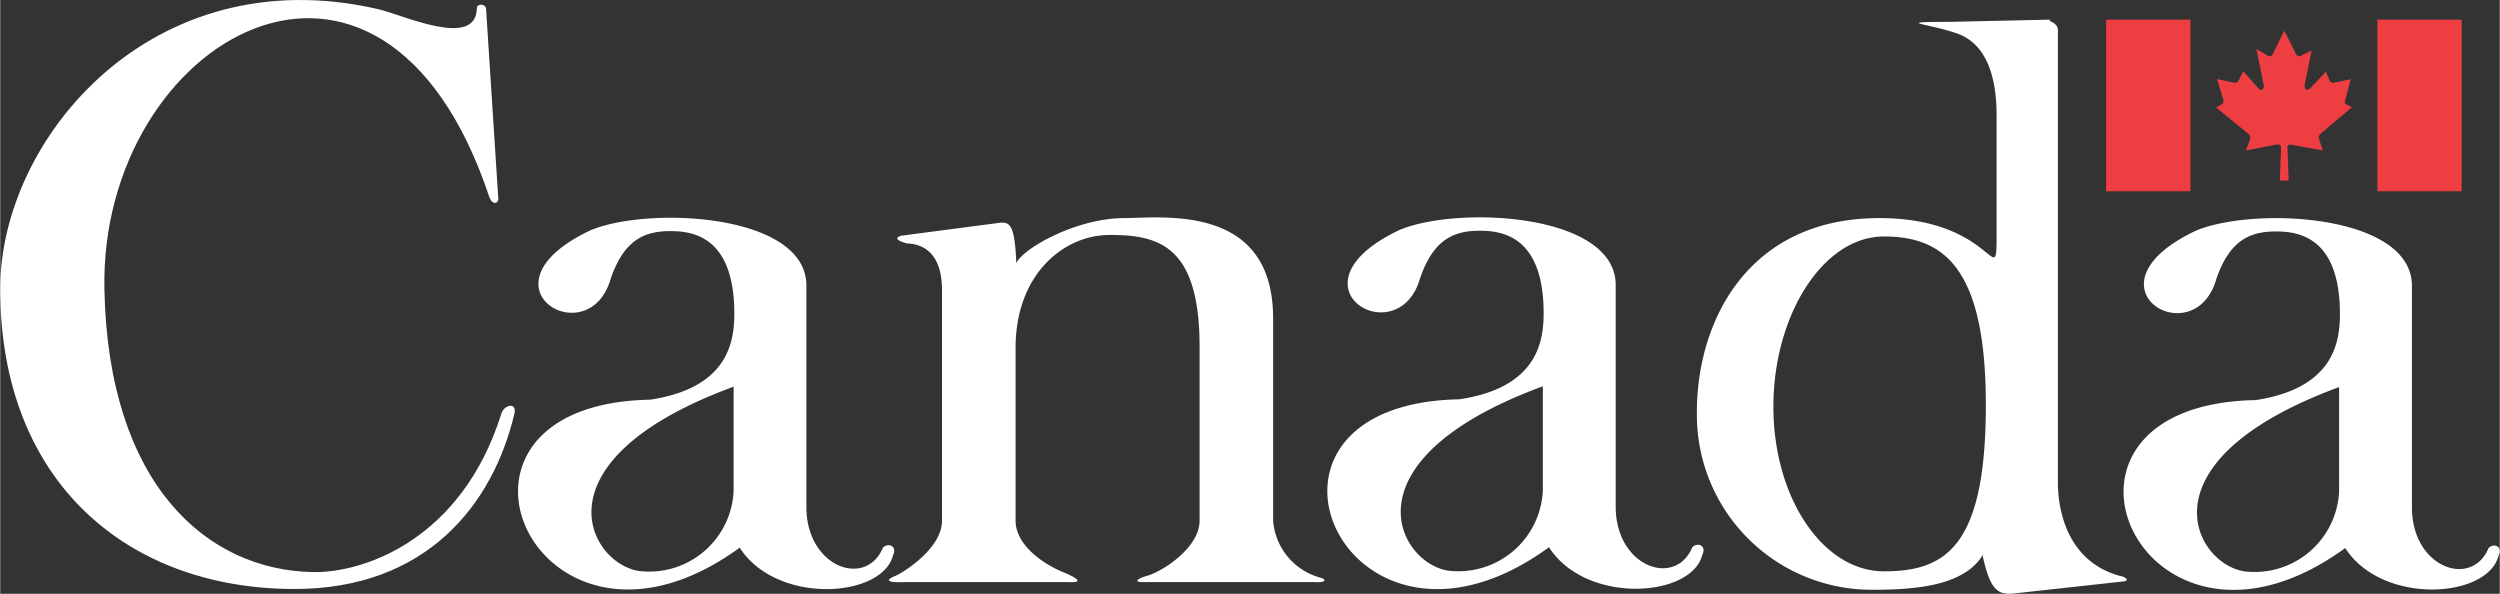 <svg xmlns="http://www.w3.org/2000/svg" width="1.882in" height="0.447in" viewBox="0 0 135.489 32.186"><rect x="0" y="0" width="135.489" height="32.186" fill="#333333" stroke="none"/><defs><style>.a{fill:#fff;}.b{fill:#ef3e42;}</style></defs><path class="a" d="M27.002,10.824,26.333.441c-.081-.25-.492-.251-.497,0-.039,2.243-3.995.36-5.4.043C8.225-2.301,0,7.502,0,15.645H0C0,26.194,6.978,31.926,15.949,31.926c7.146,0,10.761-4.567,11.924-9.511.144-.622-.553-.493-.707,0-2.161,6.895-7.518,8.636-10.176,8.595-5.778-.081-11.146-4.735-11.343-15.366C5.397,2.102,20.692-6.762,26.504,10.658,26.625,11.032,26.916,11.116,27.002,10.824Z"/><path class="a" d="M31.986,12.487c3.159-1.329,11.713-.914,11.713,2.991v12.003c0,3.284,3.239,4.407,4.149,2.203.296-.291.792-.083.546.416-.582,2.323-6.314,2.701-8.309-.416-11.007,8.018-18.03-7.768-4.857-8.019,4.108-.623,4.565-2.988,4.565-4.653,0-4.11-2.16-4.485-3.448-4.485-1.372,0-2.494.418-3.24,2.537C31.945,19.298,25.59,15.519,31.986,12.487Zm2.822,18.482a4.581,4.581,0,0,0,4.946-4.358V20.96C28.577,25.073,32.068,30.805,34.809,30.968Z"/><path class="a" d="M54.208,12.072l-5.356.703c-.335.086-.335.253.287.417,1.166.043,1.91.83,1.91,2.534v12.504c0,1.497-2.098,2.809-2.532,2.988-.997.417.5.334.5.334h8.761c.291,0,1.206.083.044-.454-1.328-.5-2.783-1.581-2.783-2.868V18.842c0-3.946,2.576-6.107,5.109-6.107,2.658,0,4.864.582,4.864,6.064v9.431c0,1.37-1.789,2.615-2.744,2.951-.62.163-.873.371-.335.371h9.348c.498.041.705-.125.25-.247a3.479,3.479,0,0,1-2.533-3.075V17.261c0-6.271-6.025-5.439-8.14-5.439-2.659.041-5.486,1.701-5.779,2.449C54.995,12.237,54.748,12.03,54.208,12.072Z"/><path class="a" d="M107.505,30.016c-.913,1.577-3.157,1.952-5.938,1.952a9.48,9.48,0,0,1-9.599-9.638c0-4.941,2.786-10.508,9.889-10.508,6.396,0,6.356,4.275,6.356.704v-6.271c0-3.239-1.286-4.196-2.285-4.487-1.455-.497-3.325-.581-.333-.581l5.571-.123c-.34.083.371.083.371.581v24.506c0,1.704.625,4.322,3.365,5.067.246.045.538.209.246.292l-6.064.666c-.871.083-1.245-.333-1.622-2.035m-5.354.827c3.306,0,5.523-1.285,5.523-9.01,0-7.354-2.218-9.14-5.523-9.14-3.311,0-5.993,4.29-5.993,9.222C96.113,26.973,98.796,30.968,102.106,30.968Z"/><path class="a" d="M75.85,12.464c3.159-1.327,11.717-.912,11.717,2.991V27.46c0,3.281,3.238,4.403,4.153,2.203.293-.294.792-.083.541.414-.583,2.33-6.314,2.703-8.309-.414-11.011,8.02-18.026-7.768-4.857-8.018,4.11-.62,4.567-2.989,4.567-4.655,0-4.109-2.159-4.483-3.451-4.483-1.368,0-2.491.416-3.234,2.536C75.809,19.276,69.453,15.498,75.85,12.464Zm2.827,18.487a4.584,4.584,0,0,0,4.941-4.362V20.939C72.445,25.053,75.936,30.785,78.677,30.951Z"/><path class="a" d="M119.011,12.506c3.159-1.328,11.716-.912,11.716,2.992V27.502c0,3.283,3.24,4.405,4.155,2.204.287-.293.791-.083.539.415-.583,2.326-6.311,2.699-8.31-.415-11.004,8.016-18.027-7.77-4.859-8.018,4.114-.625,4.572-2.992,4.572-4.654,0-4.112-2.162-4.488-3.451-4.488-1.37,0-2.492.417-3.236,2.536C118.971,19.32,112.614,15.539,119.011,12.506Zm2.824,18.483a4.585,4.585,0,0,0,4.945-4.359v-5.648C115.608,25.095,119.095,30.825,121.835,30.99Z"/><rect class="b" x="114.151" y="1.064" width="4.57" height="9.304"/><rect class="b" x="128.856" y="1.064" width="4.568" height="9.304"/><path class="b" d="M123.154,2.996l.653-1.328.649,1.282c.079.135.144.123.278.059l.557-.277-.364,1.79c-.075.349.122.453.338.215l.796-.849.208.481c.072.146.179.125.32.097l.82-.172-.276,1.035-.008.023c-.029.136-.093.249.058.312l.291.146-1.69,1.431c-.173.178-.114.234-.048.431l.157.482-1.575-.286c-.199-.048-.329-.048-.338.108l.066,1.81h-.476l.062-1.804c0-.18-.135-.173-.451-.109l-1.455.281.185-.482c.07-.183.086-.306-.064-.431l-1.726-1.409.316-.194c.09-.071.099-.144.049-.302l-.324-1.052.832.178c.234.053.294,0,.356-.128l.233-.478.819.93c.147.173.351.057.289-.191l-.398-1.935.613.35c.094.059.201.076.257-.038Z"/></svg>